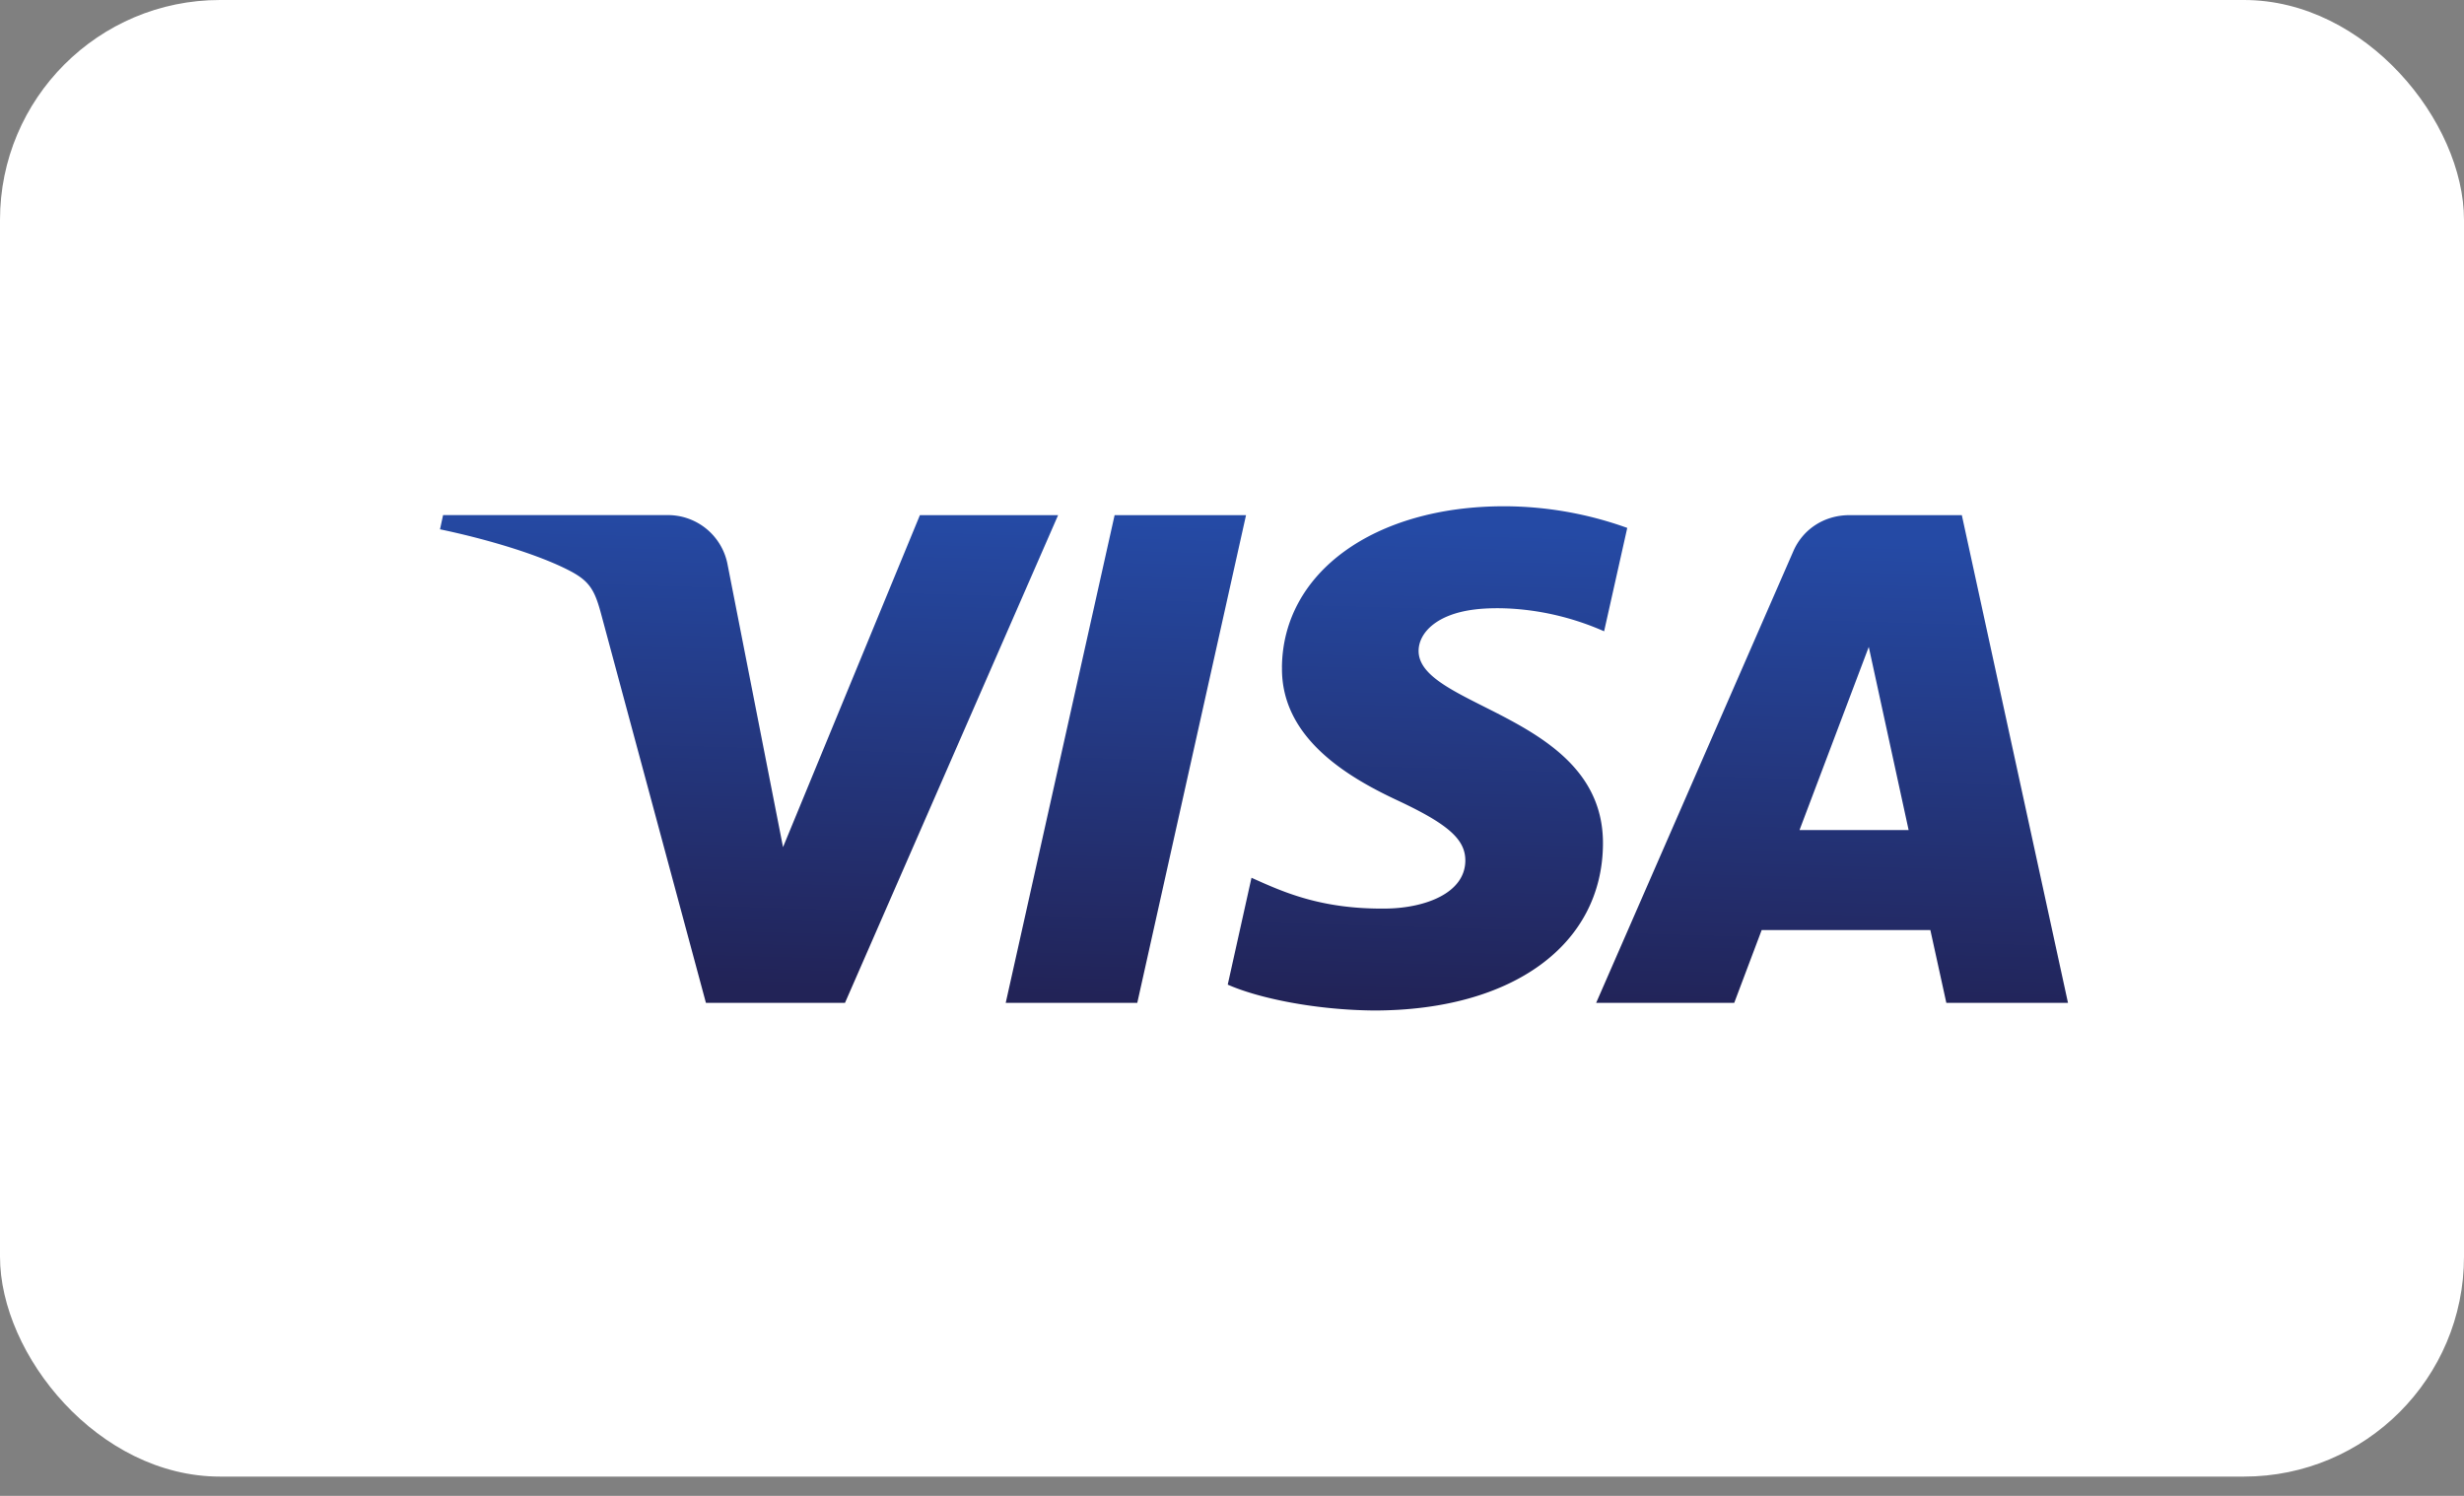 <svg xmlns="http://www.w3.org/2000/svg" width="56" height="34"><rect width="100%" height="100%" fill="#808080" stroke="none"/><defs><linearGradient id="a" x1="45.974%" x2="54.877%" y1="2.148%" y2="96.006%"><stop offset="0%" stop-color="#222357"/><stop offset="100%" stop-color="#254AA5"/></linearGradient></defs><g fill="none" fill-rule="evenodd"><rect width="56" height="33.562" fill="#FFF" rx="5"/><path fill="url(#a)" fill-rule="nonzero" d="M19.136 7.797c-.022-1.596 1.483-2.487 2.616-3.017 1.164-.544 1.555-.892 1.551-1.378-.009-.744-.929-1.072-1.79-1.085-1.502-.022-2.375.389-3.07.7l-.54-2.429C18.598.28 19.888.012 21.226 0c3.14 0 5.194 1.487 5.205 3.792.012 2.925-4.219 3.087-4.19 4.395.01.397.404.82 1.269.927.428.055 1.609.096 2.947-.495l.526 2.35a8.314 8.314 0 0 1-2.798.492c-2.955 0-5.034-1.507-5.05-3.664m12.898 3.462c-.574 0-1.057-.321-1.273-.814L26.276.173h3.138l.624 1.655h3.834l.363-1.655H37l-2.413 11.086h-2.553m.438-2.995.906-4.163h-2.48l1.574 4.163m-17.14 2.995L12.857.173h2.99l2.472 11.086h-2.989m-4.423 0L7.796 3.713 6.537 10.13a1.379 1.379 0 0 1-1.378 1.13H.07L0 10.937c1.044-.218 2.231-.568 2.95-.943.44-.23.565-.43.71-.975L6.044.173h3.16l4.844 11.086h-3.14" transform="matrix(1 0 0 -1 10 22.968)"/></g></svg>